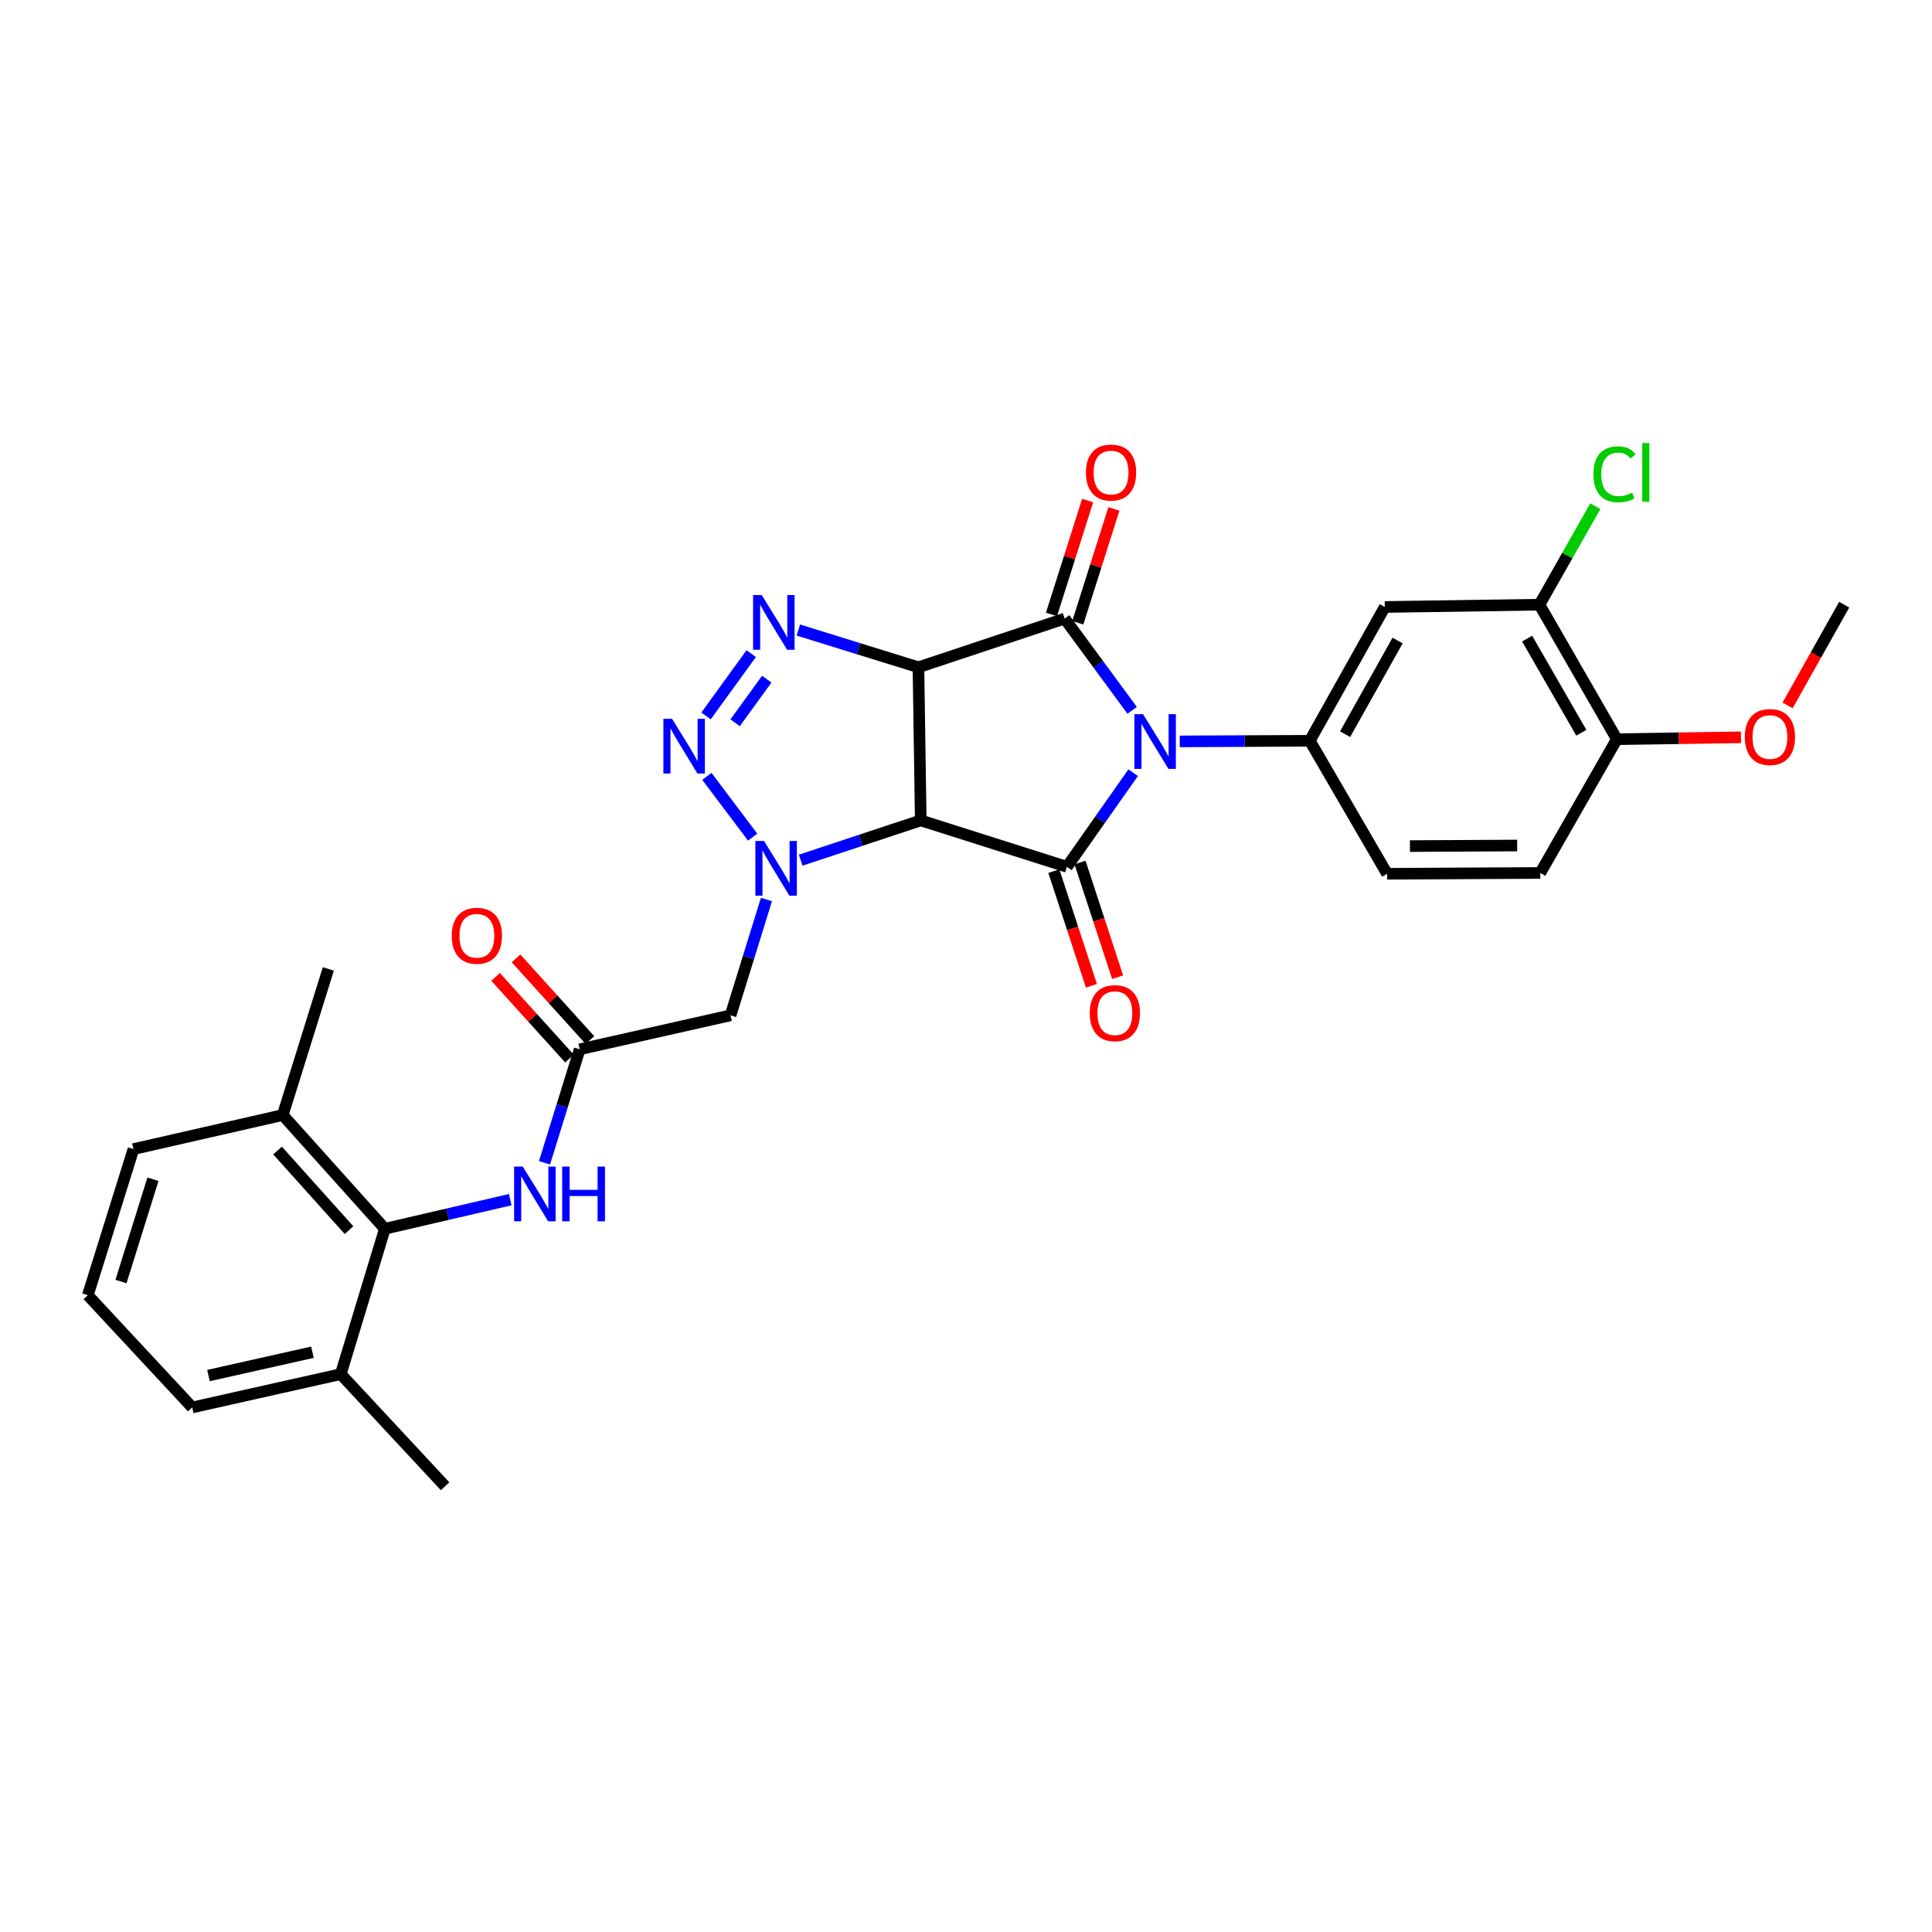 <?xml version='1.0' encoding='iso-8859-1'?>
<svg version='1.1' baseProfile='full'
              xmlns='http://www.w3.org/2000/svg'
                      xmlns:rdkit='http://www.rdkit.org/xml'
                      xmlns:xlink='http://www.w3.org/1999/xlink'
                  xml:space='preserve'
width='1000px' height='1000px' viewBox='0 0 1000 1000'>
<!-- END OF HEADER -->
<rect style='opacity:1.0;fill:#FFFFFF;stroke:none' width='1000' height='1000' x='0' y='0'> </rect>
<path class='bond-2' d='M 586.01,367.668 L 568.532,343.925' style='fill:none;fill-rule:evenodd;stroke:#0000FF;stroke-width:6px;stroke-linecap:butt;stroke-linejoin:miter;stroke-opacity:1' />
<path class='bond-2' d='M 568.532,343.925 L 551.053,320.181' style='fill:none;fill-rule:evenodd;stroke:#000000;stroke-width:6px;stroke-linecap:butt;stroke-linejoin:miter;stroke-opacity:1' />
<path class='bond-3' d='M 586.527,399.946 L 569.385,424.304' style='fill:none;fill-rule:evenodd;stroke:#0000FF;stroke-width:6px;stroke-linecap:butt;stroke-linejoin:miter;stroke-opacity:1' />
<path class='bond-3' d='M 569.385,424.304 L 552.243,448.662' style='fill:none;fill-rule:evenodd;stroke:#000000;stroke-width:6px;stroke-linecap:butt;stroke-linejoin:miter;stroke-opacity:1' />
<path class='bond-7' d='M 610.629,383.743 L 644.285,383.583' style='fill:none;fill-rule:evenodd;stroke:#0000FF;stroke-width:6px;stroke-linecap:butt;stroke-linejoin:miter;stroke-opacity:1' />
<path class='bond-7' d='M 644.285,383.583 L 677.94,383.423' style='fill:none;fill-rule:evenodd;stroke:#000000;stroke-width:6px;stroke-linecap:butt;stroke-linejoin:miter;stroke-opacity:1' />
<path class='bond-0' d='M 475.385,345.383 L 551.053,320.181' style='fill:none;fill-rule:evenodd;stroke:#000000;stroke-width:6px;stroke-linecap:butt;stroke-linejoin:miter;stroke-opacity:1' />
<path class='bond-5' d='M 475.385,345.383 L 444.306,335.746' style='fill:none;fill-rule:evenodd;stroke:#000000;stroke-width:6px;stroke-linecap:butt;stroke-linejoin:miter;stroke-opacity:1' />
<path class='bond-5' d='M 444.306,335.746 L 413.226,326.109' style='fill:none;fill-rule:evenodd;stroke:#0000FF;stroke-width:6px;stroke-linecap:butt;stroke-linejoin:miter;stroke-opacity:1' />
<path class='bond-30' d='M 475.385,345.383 L 476.575,424.642' style='fill:none;fill-rule:evenodd;stroke:#000000;stroke-width:6px;stroke-linecap:butt;stroke-linejoin:miter;stroke-opacity:1' />
<path class='bond-1' d='M 476.575,424.642 L 552.243,448.662' style='fill:none;fill-rule:evenodd;stroke:#000000;stroke-width:6px;stroke-linecap:butt;stroke-linejoin:miter;stroke-opacity:1' />
<path class='bond-4' d='M 476.575,424.642 L 445.501,434.936' style='fill:none;fill-rule:evenodd;stroke:#000000;stroke-width:6px;stroke-linecap:butt;stroke-linejoin:miter;stroke-opacity:1' />
<path class='bond-4' d='M 445.501,434.936 L 414.428,445.229' style='fill:none;fill-rule:evenodd;stroke:#0000FF;stroke-width:6px;stroke-linecap:butt;stroke-linejoin:miter;stroke-opacity:1' />
<path class='bond-14' d='M 557.856,322.34 L 567.208,292.879' style='fill:none;fill-rule:evenodd;stroke:#000000;stroke-width:6px;stroke-linecap:butt;stroke-linejoin:miter;stroke-opacity:1' />
<path class='bond-14' d='M 567.208,292.879 L 576.56,263.417' style='fill:none;fill-rule:evenodd;stroke:#FF0000;stroke-width:6px;stroke-linecap:butt;stroke-linejoin:miter;stroke-opacity:1' />
<path class='bond-14' d='M 544.251,318.022 L 553.603,288.56' style='fill:none;fill-rule:evenodd;stroke:#000000;stroke-width:6px;stroke-linecap:butt;stroke-linejoin:miter;stroke-opacity:1' />
<path class='bond-14' d='M 553.603,288.56 L 562.955,259.099' style='fill:none;fill-rule:evenodd;stroke:#FF0000;stroke-width:6px;stroke-linecap:butt;stroke-linejoin:miter;stroke-opacity:1' />
<path class='bond-15' d='M 545.461,450.886 L 555.19,480.564' style='fill:none;fill-rule:evenodd;stroke:#000000;stroke-width:6px;stroke-linecap:butt;stroke-linejoin:miter;stroke-opacity:1' />
<path class='bond-15' d='M 555.19,480.564 L 564.919,510.243' style='fill:none;fill-rule:evenodd;stroke:#FF0000;stroke-width:6px;stroke-linecap:butt;stroke-linejoin:miter;stroke-opacity:1' />
<path class='bond-15' d='M 559.024,446.439 L 568.753,476.118' style='fill:none;fill-rule:evenodd;stroke:#000000;stroke-width:6px;stroke-linecap:butt;stroke-linejoin:miter;stroke-opacity:1' />
<path class='bond-15' d='M 568.753,476.118 L 578.482,505.796' style='fill:none;fill-rule:evenodd;stroke:#FF0000;stroke-width:6px;stroke-linecap:butt;stroke-linejoin:miter;stroke-opacity:1' />
<path class='bond-6' d='M 389.564,433.301 L 365.876,401.84' style='fill:none;fill-rule:evenodd;stroke:#0000FF;stroke-width:6px;stroke-linecap:butt;stroke-linejoin:miter;stroke-opacity:1' />
<path class='bond-8' d='M 396.709,465.591 L 387.417,495.563' style='fill:none;fill-rule:evenodd;stroke:#0000FF;stroke-width:6px;stroke-linecap:butt;stroke-linejoin:miter;stroke-opacity:1' />
<path class='bond-8' d='M 387.417,495.563 L 378.124,525.535' style='fill:none;fill-rule:evenodd;stroke:#000000;stroke-width:6px;stroke-linecap:butt;stroke-linejoin:miter;stroke-opacity:1' />
<path class='bond-32' d='M 388.828,338.309 L 365.442,370.567' style='fill:none;fill-rule:evenodd;stroke:#0000FF;stroke-width:6px;stroke-linecap:butt;stroke-linejoin:miter;stroke-opacity:1' />
<path class='bond-32' d='M 396.876,351.526 L 380.507,374.106' style='fill:none;fill-rule:evenodd;stroke:#0000FF;stroke-width:6px;stroke-linecap:butt;stroke-linejoin:miter;stroke-opacity:1' />
<path class='bond-10' d='M 677.94,383.423 L 716.766,314.17' style='fill:none;fill-rule:evenodd;stroke:#000000;stroke-width:6px;stroke-linecap:butt;stroke-linejoin:miter;stroke-opacity:1' />
<path class='bond-10' d='M 696.215,380.015 L 723.392,331.538' style='fill:none;fill-rule:evenodd;stroke:#000000;stroke-width:6px;stroke-linecap:butt;stroke-linejoin:miter;stroke-opacity:1' />
<path class='bond-16' d='M 677.94,383.423 L 717.971,452.27' style='fill:none;fill-rule:evenodd;stroke:#000000;stroke-width:6px;stroke-linecap:butt;stroke-linejoin:miter;stroke-opacity:1' />
<path class='bond-9' d='M 378.124,525.535 L 300.054,543.124' style='fill:none;fill-rule:evenodd;stroke:#000000;stroke-width:6px;stroke-linecap:butt;stroke-linejoin:miter;stroke-opacity:1' />
<path class='bond-12' d='M 300.054,543.124 L 290.947,572.494' style='fill:none;fill-rule:evenodd;stroke:#000000;stroke-width:6px;stroke-linecap:butt;stroke-linejoin:miter;stroke-opacity:1' />
<path class='bond-12' d='M 290.947,572.494 L 281.841,601.864' style='fill:none;fill-rule:evenodd;stroke:#0000FF;stroke-width:6px;stroke-linecap:butt;stroke-linejoin:miter;stroke-opacity:1' />
<path class='bond-18' d='M 305.347,538.336 L 286.222,517.194' style='fill:none;fill-rule:evenodd;stroke:#000000;stroke-width:6px;stroke-linecap:butt;stroke-linejoin:miter;stroke-opacity:1' />
<path class='bond-18' d='M 286.222,517.194 L 267.097,496.052' style='fill:none;fill-rule:evenodd;stroke:#FF0000;stroke-width:6px;stroke-linecap:butt;stroke-linejoin:miter;stroke-opacity:1' />
<path class='bond-18' d='M 294.761,547.912 L 275.636,526.77' style='fill:none;fill-rule:evenodd;stroke:#000000;stroke-width:6px;stroke-linecap:butt;stroke-linejoin:miter;stroke-opacity:1' />
<path class='bond-18' d='M 275.636,526.77 L 256.511,505.628' style='fill:none;fill-rule:evenodd;stroke:#FF0000;stroke-width:6px;stroke-linecap:butt;stroke-linejoin:miter;stroke-opacity:1' />
<path class='bond-13' d='M 716.766,314.17 L 796.803,312.981' style='fill:none;fill-rule:evenodd;stroke:#000000;stroke-width:6px;stroke-linecap:butt;stroke-linejoin:miter;stroke-opacity:1' />
<path class='bond-11' d='M 199.201,636.008 L 231.655,628.473' style='fill:none;fill-rule:evenodd;stroke:#000000;stroke-width:6px;stroke-linecap:butt;stroke-linejoin:miter;stroke-opacity:1' />
<path class='bond-11' d='M 231.655,628.473 L 264.11,620.939' style='fill:none;fill-rule:evenodd;stroke:#0000FF;stroke-width:6px;stroke-linecap:butt;stroke-linejoin:miter;stroke-opacity:1' />
<path class='bond-19' d='M 199.201,636.008 L 146.347,577.144' style='fill:none;fill-rule:evenodd;stroke:#000000;stroke-width:6px;stroke-linecap:butt;stroke-linejoin:miter;stroke-opacity:1' />
<path class='bond-19' d='M 180.652,636.714 L 143.655,595.51' style='fill:none;fill-rule:evenodd;stroke:#000000;stroke-width:6px;stroke-linecap:butt;stroke-linejoin:miter;stroke-opacity:1' />
<path class='bond-20' d='M 199.201,636.008 L 176.378,711.247' style='fill:none;fill-rule:evenodd;stroke:#000000;stroke-width:6px;stroke-linecap:butt;stroke-linejoin:miter;stroke-opacity:1' />
<path class='bond-22' d='M 796.803,312.981 L 811.266,287.501' style='fill:none;fill-rule:evenodd;stroke:#000000;stroke-width:6px;stroke-linecap:butt;stroke-linejoin:miter;stroke-opacity:1' />
<path class='bond-22' d='M 811.266,287.501 L 825.729,262.022' style='fill:none;fill-rule:evenodd;stroke:#00CC00;stroke-width:6px;stroke-linecap:butt;stroke-linejoin:miter;stroke-opacity:1' />
<path class='bond-31' d='M 796.803,312.981 L 836.873,382.606' style='fill:none;fill-rule:evenodd;stroke:#000000;stroke-width:6px;stroke-linecap:butt;stroke-linejoin:miter;stroke-opacity:1' />
<path class='bond-31' d='M 790.442,330.544 L 818.491,379.282' style='fill:none;fill-rule:evenodd;stroke:#000000;stroke-width:6px;stroke-linecap:butt;stroke-linejoin:miter;stroke-opacity:1' />
<path class='bond-21' d='M 717.971,452.27 L 797.247,451.842' style='fill:none;fill-rule:evenodd;stroke:#000000;stroke-width:6px;stroke-linecap:butt;stroke-linejoin:miter;stroke-opacity:1' />
<path class='bond-21' d='M 729.785,437.933 L 785.278,437.633' style='fill:none;fill-rule:evenodd;stroke:#000000;stroke-width:6px;stroke-linecap:butt;stroke-linejoin:miter;stroke-opacity:1' />
<path class='bond-17' d='M 836.873,382.606 L 797.247,451.842' style='fill:none;fill-rule:evenodd;stroke:#000000;stroke-width:6px;stroke-linecap:butt;stroke-linejoin:miter;stroke-opacity:1' />
<path class='bond-23' d='M 836.873,382.606 L 869,382.117' style='fill:none;fill-rule:evenodd;stroke:#000000;stroke-width:6px;stroke-linecap:butt;stroke-linejoin:miter;stroke-opacity:1' />
<path class='bond-23' d='M 869,382.117 L 901.128,381.628' style='fill:none;fill-rule:evenodd;stroke:#FF0000;stroke-width:6px;stroke-linecap:butt;stroke-linejoin:miter;stroke-opacity:1' />
<path class='bond-26' d='M 146.347,577.144 L 69.086,594.772' style='fill:none;fill-rule:evenodd;stroke:#000000;stroke-width:6px;stroke-linecap:butt;stroke-linejoin:miter;stroke-opacity:1' />
<path class='bond-28' d='M 146.347,577.144 L 169.939,501.516' style='fill:none;fill-rule:evenodd;stroke:#000000;stroke-width:6px;stroke-linecap:butt;stroke-linejoin:miter;stroke-opacity:1' />
<path class='bond-25' d='M 176.378,711.247 L 99.497,728.495' style='fill:none;fill-rule:evenodd;stroke:#000000;stroke-width:6px;stroke-linecap:butt;stroke-linejoin:miter;stroke-opacity:1' />
<path class='bond-25' d='M 161.721,699.907 L 107.905,711.98' style='fill:none;fill-rule:evenodd;stroke:#000000;stroke-width:6px;stroke-linecap:butt;stroke-linejoin:miter;stroke-opacity:1' />
<path class='bond-27' d='M 176.378,711.247 L 230.381,769.287' style='fill:none;fill-rule:evenodd;stroke:#000000;stroke-width:6px;stroke-linecap:butt;stroke-linejoin:miter;stroke-opacity:1' />
<path class='bond-29' d='M 925.256,365.118 L 939.901,339.05' style='fill:none;fill-rule:evenodd;stroke:#FF0000;stroke-width:6px;stroke-linecap:butt;stroke-linejoin:miter;stroke-opacity:1' />
<path class='bond-29' d='M 939.901,339.05 L 954.545,312.981' style='fill:none;fill-rule:evenodd;stroke:#000000;stroke-width:6px;stroke-linecap:butt;stroke-linejoin:miter;stroke-opacity:1' />
<path class='bond-24' d='M 45.455,670.408 L 99.497,728.495' style='fill:none;fill-rule:evenodd;stroke:#000000;stroke-width:6px;stroke-linecap:butt;stroke-linejoin:miter;stroke-opacity:1' />
<path class='bond-33' d='M 45.455,670.408 L 69.086,594.772' style='fill:none;fill-rule:evenodd;stroke:#000000;stroke-width:6px;stroke-linecap:butt;stroke-linejoin:miter;stroke-opacity:1' />
<path class='bond-33' d='M 62.624,663.319 L 79.166,610.374' style='fill:none;fill-rule:evenodd;stroke:#000000;stroke-width:6px;stroke-linecap:butt;stroke-linejoin:miter;stroke-opacity:1' />
<path  class='atom-0' d='M 591.627 369.643
L 600.907 384.643
Q 601.827 386.123, 603.307 388.803
Q 604.787 391.483, 604.867 391.643
L 604.867 369.643
L 608.627 369.643
L 608.627 397.963
L 604.747 397.963
L 594.787 381.563
Q 593.627 379.643, 592.387 377.443
Q 591.187 375.243, 590.827 374.563
L 590.827 397.963
L 587.147 397.963
L 587.147 369.643
L 591.627 369.643
' fill='#0000FF'/>
<path  class='atom-5' d='M 395.456 435.279
L 404.736 450.279
Q 405.656 451.759, 407.136 454.439
Q 408.616 457.119, 408.696 457.279
L 408.696 435.279
L 412.456 435.279
L 412.456 463.599
L 408.576 463.599
L 398.616 447.199
Q 397.456 445.279, 396.216 443.079
Q 395.016 440.879, 394.656 440.199
L 394.656 463.599
L 390.976 463.599
L 390.976 435.279
L 395.456 435.279
' fill='#0000FF'/>
<path  class='atom-6' d='M 394.267 308.012
L 403.547 323.012
Q 404.467 324.492, 405.947 327.172
Q 407.427 329.852, 407.507 330.012
L 407.507 308.012
L 411.267 308.012
L 411.267 336.332
L 407.387 336.332
L 397.427 319.932
Q 396.267 318.012, 395.027 315.812
Q 393.827 313.612, 393.467 312.932
L 393.467 336.332
L 389.787 336.332
L 389.787 308.012
L 394.267 308.012
' fill='#0000FF'/>
<path  class='atom-7' d='M 347.845 372.046
L 357.125 387.046
Q 358.045 388.526, 359.525 391.206
Q 361.005 393.886, 361.085 394.046
L 361.085 372.046
L 364.845 372.046
L 364.845 400.366
L 360.965 400.366
L 351.005 383.966
Q 349.845 382.046, 348.605 379.846
Q 347.405 377.646, 347.045 376.966
L 347.045 400.366
L 343.365 400.366
L 343.365 372.046
L 347.845 372.046
' fill='#0000FF'/>
<path  class='atom-13' d='M 270.583 603.823
L 279.863 618.823
Q 280.783 620.303, 282.263 622.983
Q 283.743 625.663, 283.823 625.823
L 283.823 603.823
L 287.583 603.823
L 287.583 632.143
L 283.703 632.143
L 273.743 615.743
Q 272.583 613.823, 271.343 611.623
Q 270.143 609.423, 269.783 608.743
L 269.783 632.143
L 266.103 632.143
L 266.103 603.823
L 270.583 603.823
' fill='#0000FF'/>
<path  class='atom-13' d='M 290.983 603.823
L 294.823 603.823
L 294.823 615.863
L 309.303 615.863
L 309.303 603.823
L 313.143 603.823
L 313.143 632.143
L 309.303 632.143
L 309.303 619.063
L 294.823 619.063
L 294.823 632.143
L 290.983 632.143
L 290.983 603.823
' fill='#0000FF'/>
<path  class='atom-15' d='M 562.073 244.593
Q 562.073 237.793, 565.433 233.993
Q 568.793 230.193, 575.073 230.193
Q 581.353 230.193, 584.713 233.993
Q 588.073 237.793, 588.073 244.593
Q 588.073 251.473, 584.673 255.393
Q 581.273 259.273, 575.073 259.273
Q 568.833 259.273, 565.433 255.393
Q 562.073 251.513, 562.073 244.593
M 575.073 256.073
Q 579.393 256.073, 581.713 253.193
Q 584.073 250.273, 584.073 244.593
Q 584.073 239.033, 581.713 236.233
Q 579.393 233.393, 575.073 233.393
Q 570.753 233.393, 568.393 236.193
Q 566.073 238.993, 566.073 244.593
Q 566.073 250.313, 568.393 253.193
Q 570.753 256.073, 575.073 256.073
' fill='#FF0000'/>
<path  class='atom-16' d='M 564.048 524.41
Q 564.048 517.61, 567.408 513.81
Q 570.768 510.01, 577.048 510.01
Q 583.328 510.01, 586.688 513.81
Q 590.048 517.61, 590.048 524.41
Q 590.048 531.29, 586.648 535.21
Q 583.248 539.09, 577.048 539.09
Q 570.808 539.09, 567.408 535.21
Q 564.048 531.33, 564.048 524.41
M 577.048 535.89
Q 581.368 535.89, 583.688 533.01
Q 586.048 530.09, 586.048 524.41
Q 586.048 518.85, 583.688 516.05
Q 581.368 513.21, 577.048 513.21
Q 572.728 513.21, 570.368 516.01
Q 568.048 518.81, 568.048 524.41
Q 568.048 530.13, 570.368 533.01
Q 572.728 535.89, 577.048 535.89
' fill='#FF0000'/>
<path  class='atom-19' d='M 233.82 484.356
Q 233.82 477.556, 237.18 473.756
Q 240.54 469.956, 246.82 469.956
Q 253.1 469.956, 256.46 473.756
Q 259.82 477.556, 259.82 484.356
Q 259.82 491.236, 256.42 495.156
Q 253.02 499.036, 246.82 499.036
Q 240.58 499.036, 237.18 495.156
Q 233.82 491.276, 233.82 484.356
M 246.82 495.836
Q 251.14 495.836, 253.46 492.956
Q 255.82 490.036, 255.82 484.356
Q 255.82 478.796, 253.46 475.996
Q 251.14 473.156, 246.82 473.156
Q 242.5 473.156, 240.14 475.956
Q 237.82 478.756, 237.82 484.356
Q 237.82 490.076, 240.14 492.956
Q 242.5 495.836, 246.82 495.836
' fill='#FF0000'/>
<path  class='atom-23' d='M 824.747 245.493
Q 824.747 238.453, 828.027 234.773
Q 831.347 231.053, 837.627 231.053
Q 843.467 231.053, 846.587 235.173
L 843.947 237.333
Q 841.667 234.333, 837.627 234.333
Q 833.347 234.333, 831.067 237.213
Q 828.827 240.053, 828.827 245.493
Q 828.827 251.093, 831.147 253.973
Q 833.507 256.853, 838.067 256.853
Q 841.187 256.853, 844.827 254.973
L 845.947 257.973
Q 844.467 258.933, 842.227 259.493
Q 839.987 260.053, 837.507 260.053
Q 831.347 260.053, 828.027 256.293
Q 824.747 252.533, 824.747 245.493
' fill='#00CC00'/>
<path  class='atom-23' d='M 850.027 229.333
L 853.707 229.333
L 853.707 259.693
L 850.027 259.693
L 850.027 229.333
' fill='#00CC00'/>
<path  class='atom-24' d='M 903.109 381.48
Q 903.109 374.68, 906.469 370.88
Q 909.829 367.08, 916.109 367.08
Q 922.389 367.08, 925.749 370.88
Q 929.109 374.68, 929.109 381.48
Q 929.109 388.36, 925.709 392.28
Q 922.309 396.16, 916.109 396.16
Q 909.869 396.16, 906.469 392.28
Q 903.109 388.4, 903.109 381.48
M 916.109 392.96
Q 920.429 392.96, 922.749 390.08
Q 925.109 387.16, 925.109 381.48
Q 925.109 375.92, 922.749 373.12
Q 920.429 370.28, 916.109 370.28
Q 911.789 370.28, 909.429 373.08
Q 907.109 375.88, 907.109 381.48
Q 907.109 387.2, 909.429 390.08
Q 911.789 392.96, 916.109 392.96
' fill='#FF0000'/>
</svg>
